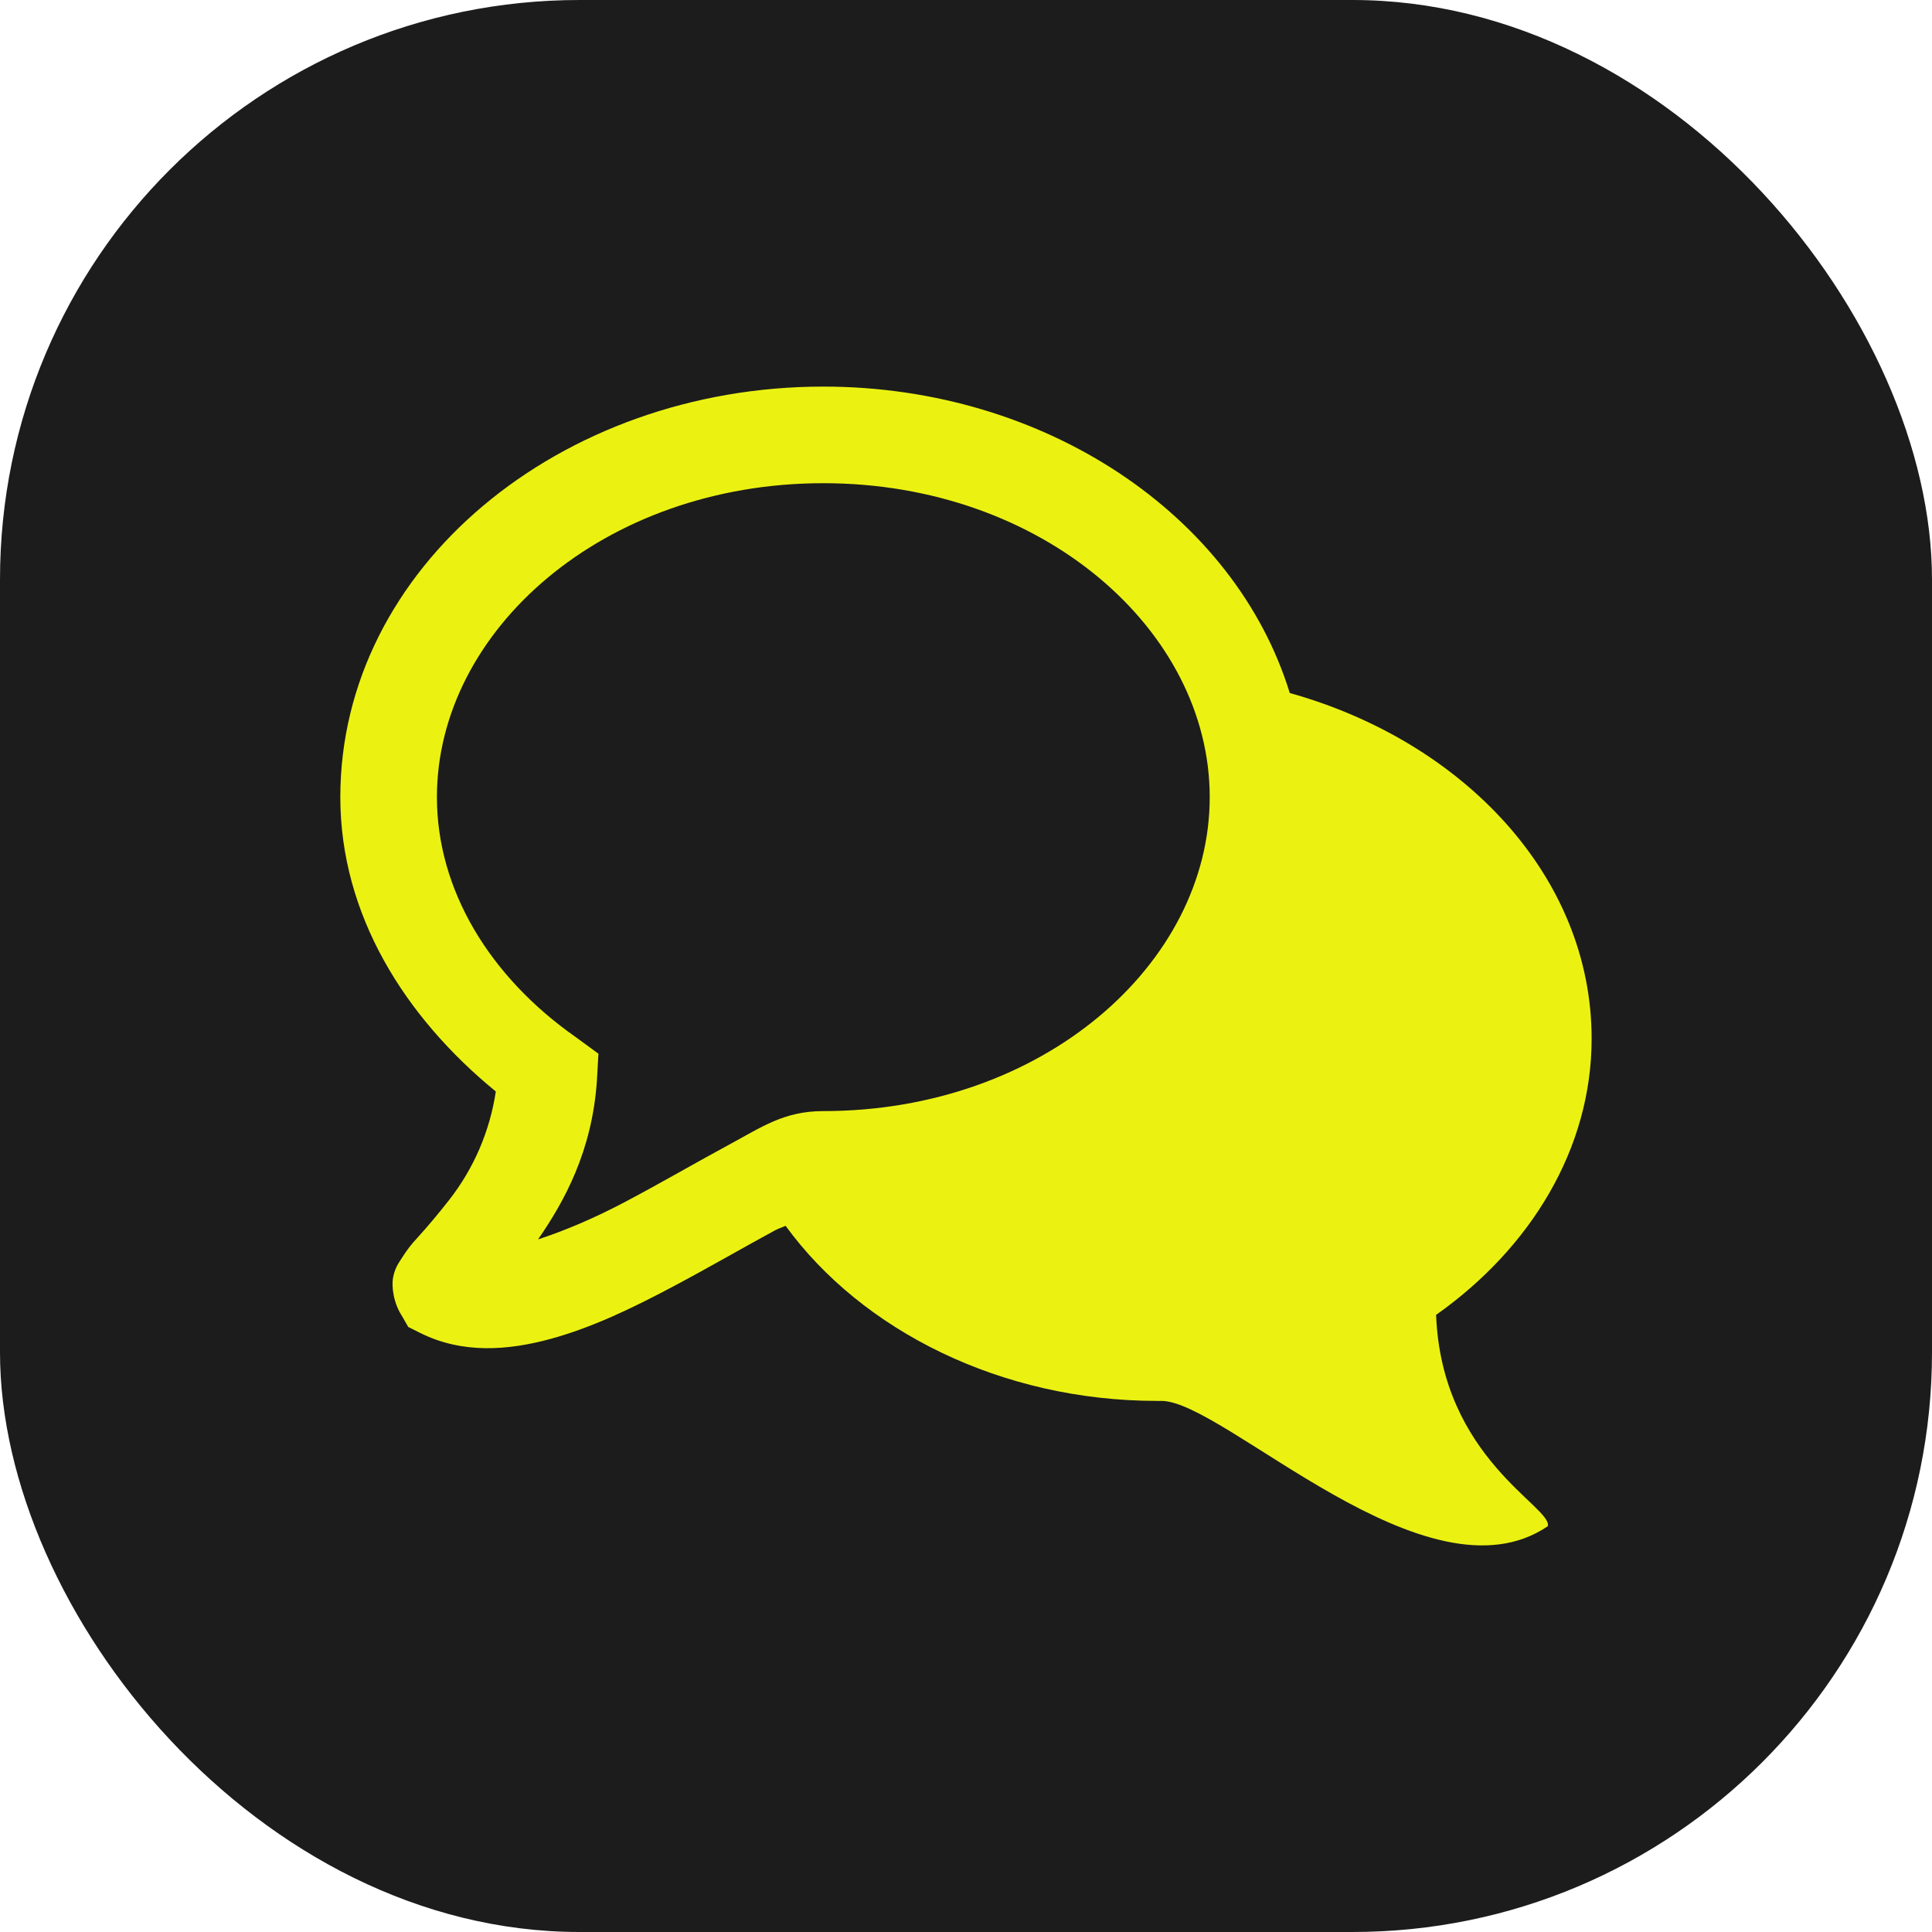 <svg width="40" height="40" viewBox="0 0 40 40" fill="none" xmlns="http://www.w3.org/2000/svg">
<rect width="40" height="40" rx="12" fill="#1C1C1C"/>
<path d="M17.046 8.004C11.593 8.004 7.046 11.754 7.046 16.504C7.046 18.934 8.376 21.052 10.265 22.598C10.142 23.419 9.809 24.194 9.296 24.848C9.087 25.116 8.868 25.377 8.64 25.629C8.522 25.753 8.418 25.889 8.327 26.035C8.27 26.128 8.181 26.232 8.14 26.442C8.099 26.652 8.155 26.995 8.327 27.254L8.452 27.473L8.702 27.598C9.577 28.035 10.522 27.958 11.39 27.723C12.257 27.487 13.091 27.083 13.89 26.66C14.689 26.237 15.447 25.796 16.046 25.473C16.13 25.428 16.184 25.417 16.265 25.379C17.842 27.547 20.73 29.004 23.952 29.004C23.983 29.008 24.012 29.004 24.046 29.004C25.346 29.004 29.546 33.298 32.046 31.598C32.146 31.199 29.848 30.198 29.733 27.223C31.69 25.84 32.953 23.783 32.953 21.504C32.953 18.132 30.277 15.346 26.703 14.348C25.572 10.668 21.64 8.004 17.046 8.004ZM17.046 10.004C21.593 10.004 25.046 13.054 25.046 16.504C25.046 19.954 21.593 23.004 17.046 23.004C16.234 23.004 15.768 23.336 15.108 23.692C14.448 24.048 13.691 24.488 12.952 24.879C12.312 25.217 11.702 25.477 11.14 25.66C11.687 24.87 12.258 23.831 12.358 22.379L12.39 21.816L11.921 21.473C10.139 20.224 9.046 18.427 9.046 16.504C9.046 13.054 12.499 10.004 17.046 10.004Z" fill="#EBF212"/>
</svg>
